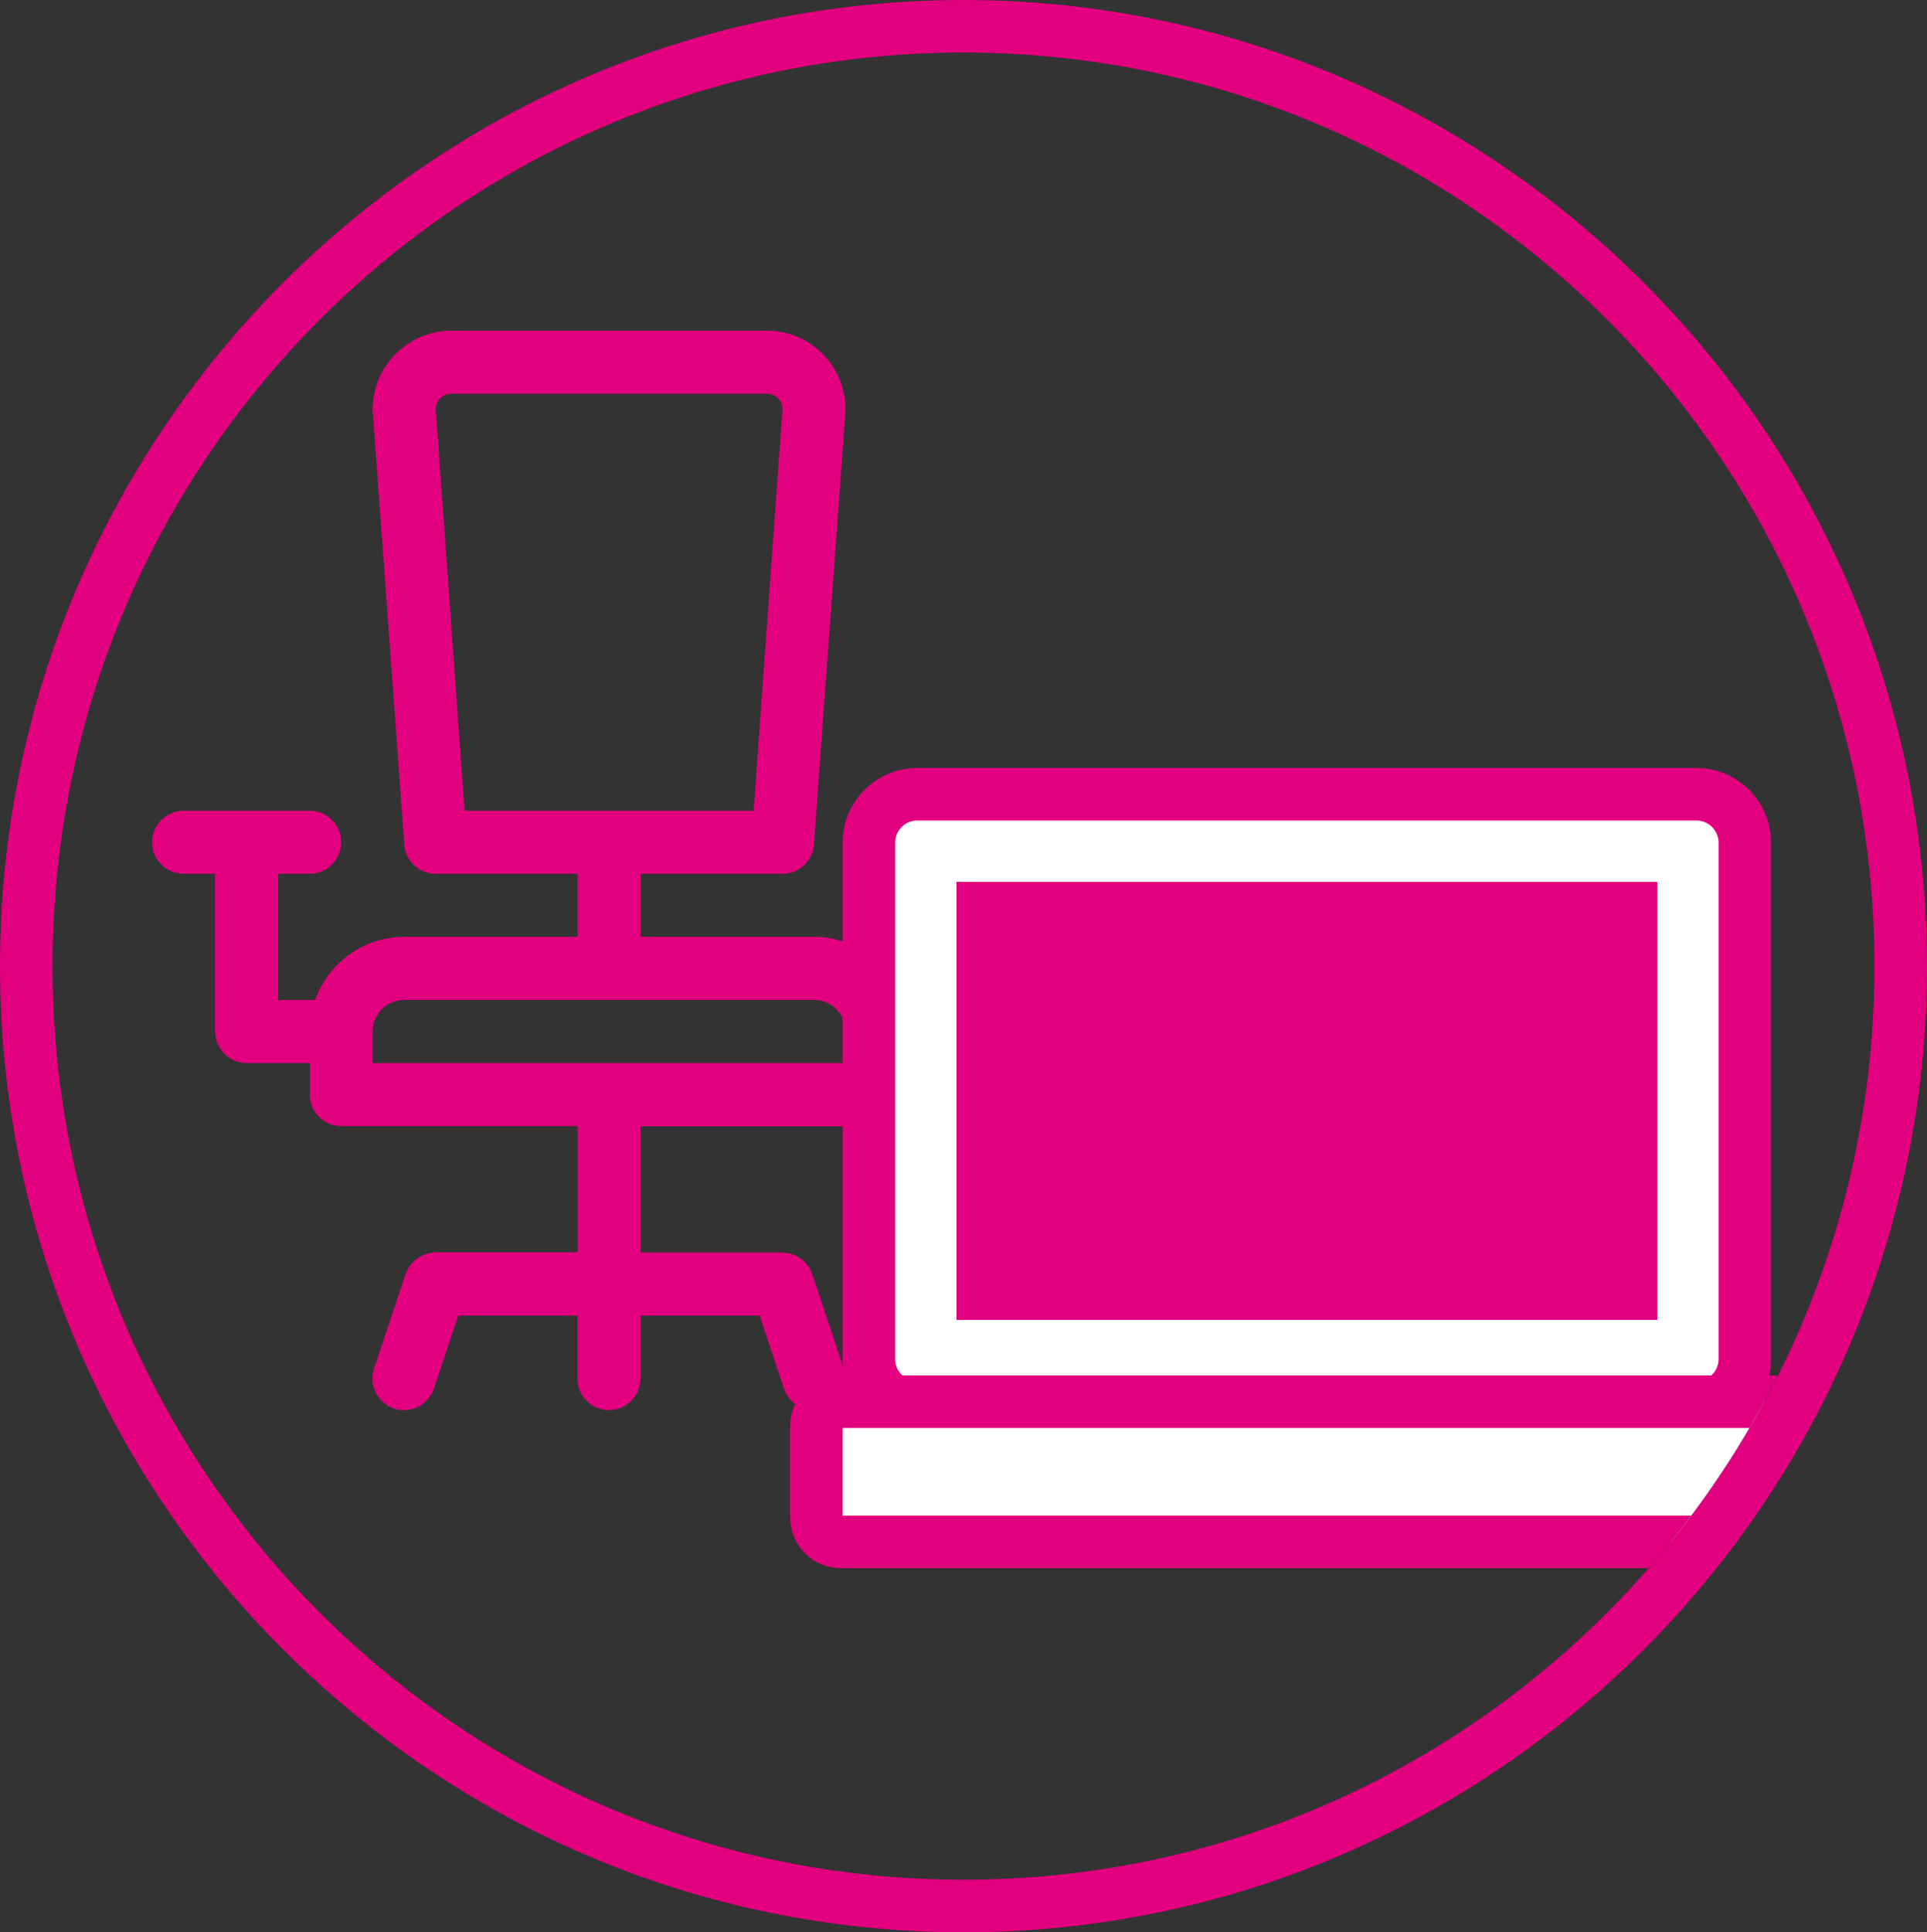 <?xml version="1.0" encoding="utf-8"?>
<!-- Generator: Adobe Illustrator 20.0.0, SVG Export Plug-In . SVG Version: 6.00 Build 0)  -->
<svg version="1.1" id="レイヤー_1" xmlns="http://www.w3.org/2000/svg" xmlns:xlink="http://www.w3.org/1999/xlink" x="0px"
	 y="0px" viewBox="0 0 110 110.28" style="enable-background:new 0 0 110 110.28;" xml:space="preserve">
<rect x="0" y="0" width="110" height="110.28" fill="#333333" stroke="none"/>
<style type="text/css">
	.st0{fill:#E2007F;}
	.st1{clip-path:url(#SVGID_2_);}
	.st2{fill:#FFFFFF;stroke:#E2007F;stroke-width:3;stroke-miterlimit:10;}
</style>
<g>
	<g>
		<path class="st0" d="M55,3c28.72,0,52,23.34,52,52.14s-23.28,52.14-52,52.14S3,83.94,3,55.14S26.28,3,55,3 M55,0
			C24.67,0,0,24.74,0,55.14s24.67,55.14,55,55.14s55-24.74,55-55.14S85.33,0,55,0L55,0z"/>
	</g>
</g>
<path class="st0" d="M59.07,46.27h-7.2c-0.99,0-1.8,0.81-1.8,1.8s0.81,1.8,1.8,1.8h1.8v7.2h-2.12c-0.74-2.09-2.74-3.6-5.08-3.6h-9.9
	v-3.6h8.1c0.93,0,1.71-0.71,1.79-1.64l1.8-24.7c0-0.05,0.01-0.1,0.01-0.16c0-2.48-2.02-4.5-4.5-4.5h-18c-2.48,0-4.5,2.02-4.5,4.5
	c0,0.05,0,0.1,0.01,0.16l1.8,24.7c0.08,0.93,0.86,1.64,1.79,1.64h8.1v3.6h-9.9c-2.35,0-4.34,1.51-5.08,3.6h-2.11v-7.2h1.8
	c0.99,0,1.8-0.81,1.8-1.8s-0.81-1.8-1.8-1.8h-7.2c-0.99,0-1.8,0.81-1.8,1.8s0.81,1.8,1.8,1.8h1.8v9c0,0.99,0.81,1.8,1.8,1.8h3.6
	l0,1.8c0,0.99,0.81,1.8,1.8,1.8h13.5v7.2h-8.1c-0.02,0-0.04,0.01-0.07,0.01c-0.06,0-0.12,0.01-0.18,0.02
	c-0.06,0.01-0.12,0.02-0.18,0.03c-0.05,0.01-0.1,0.03-0.15,0.05c-0.06,0.02-0.12,0.04-0.18,0.07c-0.04,0.02-0.09,0.05-0.13,0.07
	c-0.06,0.03-0.11,0.07-0.17,0.1c-0.04,0.03-0.08,0.07-0.12,0.1c-0.05,0.04-0.09,0.08-0.14,0.13c-0.04,0.04-0.07,0.08-0.11,0.13
	c-0.04,0.05-0.07,0.1-0.11,0.15c-0.03,0.05-0.05,0.09-0.08,0.14c-0.03,0.06-0.06,0.12-0.08,0.18c-0.01,0.02-0.02,0.04-0.03,0.06
	l-1.8,5.4c-0.31,0.94,0.2,1.96,1.14,2.28c0.19,0.06,0.38,0.09,0.57,0.09c0.75,0,1.46-0.48,1.71-1.23l1.39-4.17h6.8v3.6
	c0,0.99,0.81,1.8,1.8,1.8c0.99,0,1.8-0.81,1.8-1.8v-3.6h6.8l1.39,4.17c0.25,0.75,0.95,1.23,1.71,1.23c0.19,0,0.38-0.03,0.57-0.09
	c0.94-0.31,1.45-1.33,1.14-2.28l-1.8-5.4c-0.01-0.02-0.02-0.04-0.03-0.06c-0.02-0.06-0.05-0.12-0.08-0.18
	c-0.03-0.05-0.05-0.1-0.08-0.14c-0.03-0.05-0.07-0.1-0.11-0.15c-0.03-0.04-0.07-0.09-0.11-0.13c-0.04-0.04-0.09-0.08-0.13-0.12
	c-0.04-0.04-0.08-0.07-0.12-0.1c-0.05-0.04-0.11-0.07-0.16-0.1c-0.04-0.02-0.09-0.05-0.13-0.07c-0.06-0.03-0.12-0.05-0.18-0.07
	c-0.05-0.02-0.1-0.03-0.15-0.05c-0.06-0.01-0.12-0.02-0.18-0.03c-0.06-0.01-0.12-0.01-0.18-0.02c-0.02,0-0.05-0.01-0.07-0.01h-8.1
	v-7.2h13.5c0.99,0,1.8-0.81,1.8-1.8v-1.8h3.6c0.99,0,1.8-0.81,1.8-1.8v-9h1.8c0.99,0,1.8-0.81,1.8-1.8S60.06,46.27,59.07,46.27z
	 M26.52,46.27l-1.65-22.96c0.03-0.47,0.42-0.84,0.9-0.84h18c0.48,0,0.87,0.37,0.9,0.84l-1.65,22.96H26.52z M48.27,60.67h-27l0-1.8
	c0-0.99,0.81-1.8,1.8-1.8h23.4c0.99,0,1.8,0.81,1.8,1.8V60.67z"/>
<g>
	<defs>
		<ellipse id="SVGID_1_" cx="55" cy="55.14" rx="52" ry="52.14"/>
	</defs>
	<clipPath id="SVGID_2_">
		<use xlink:href="#SVGID_1_"  style="overflow:visible;"/>
	</clipPath>
	<g class="st1">
		<path class="st2" d="M96.84,80.33H52.36c-1.52,0-2.76-1.24-2.76-2.76V48.09c0-1.52,1.24-2.76,2.76-2.76h44.48
			c1.52,0,2.76,1.24,2.76,2.76v29.48C99.6,79.09,98.36,80.33,96.84,80.33z"/>
		<path class="st2" d="M101.2,88H48c-0.77,0-1.4-0.63-1.4-1.4V81.4c0-0.77,0.63-1.4,1.4-1.4h53.21c0.77,0,1.4,0.63,1.4,1.4v5.21
			C102.6,87.37,101.97,88,101.2,88z"/>
		<rect x="54.6" y="50.33" class="st0" width="40" height="25"/>
	</g>
</g>
</svg>
